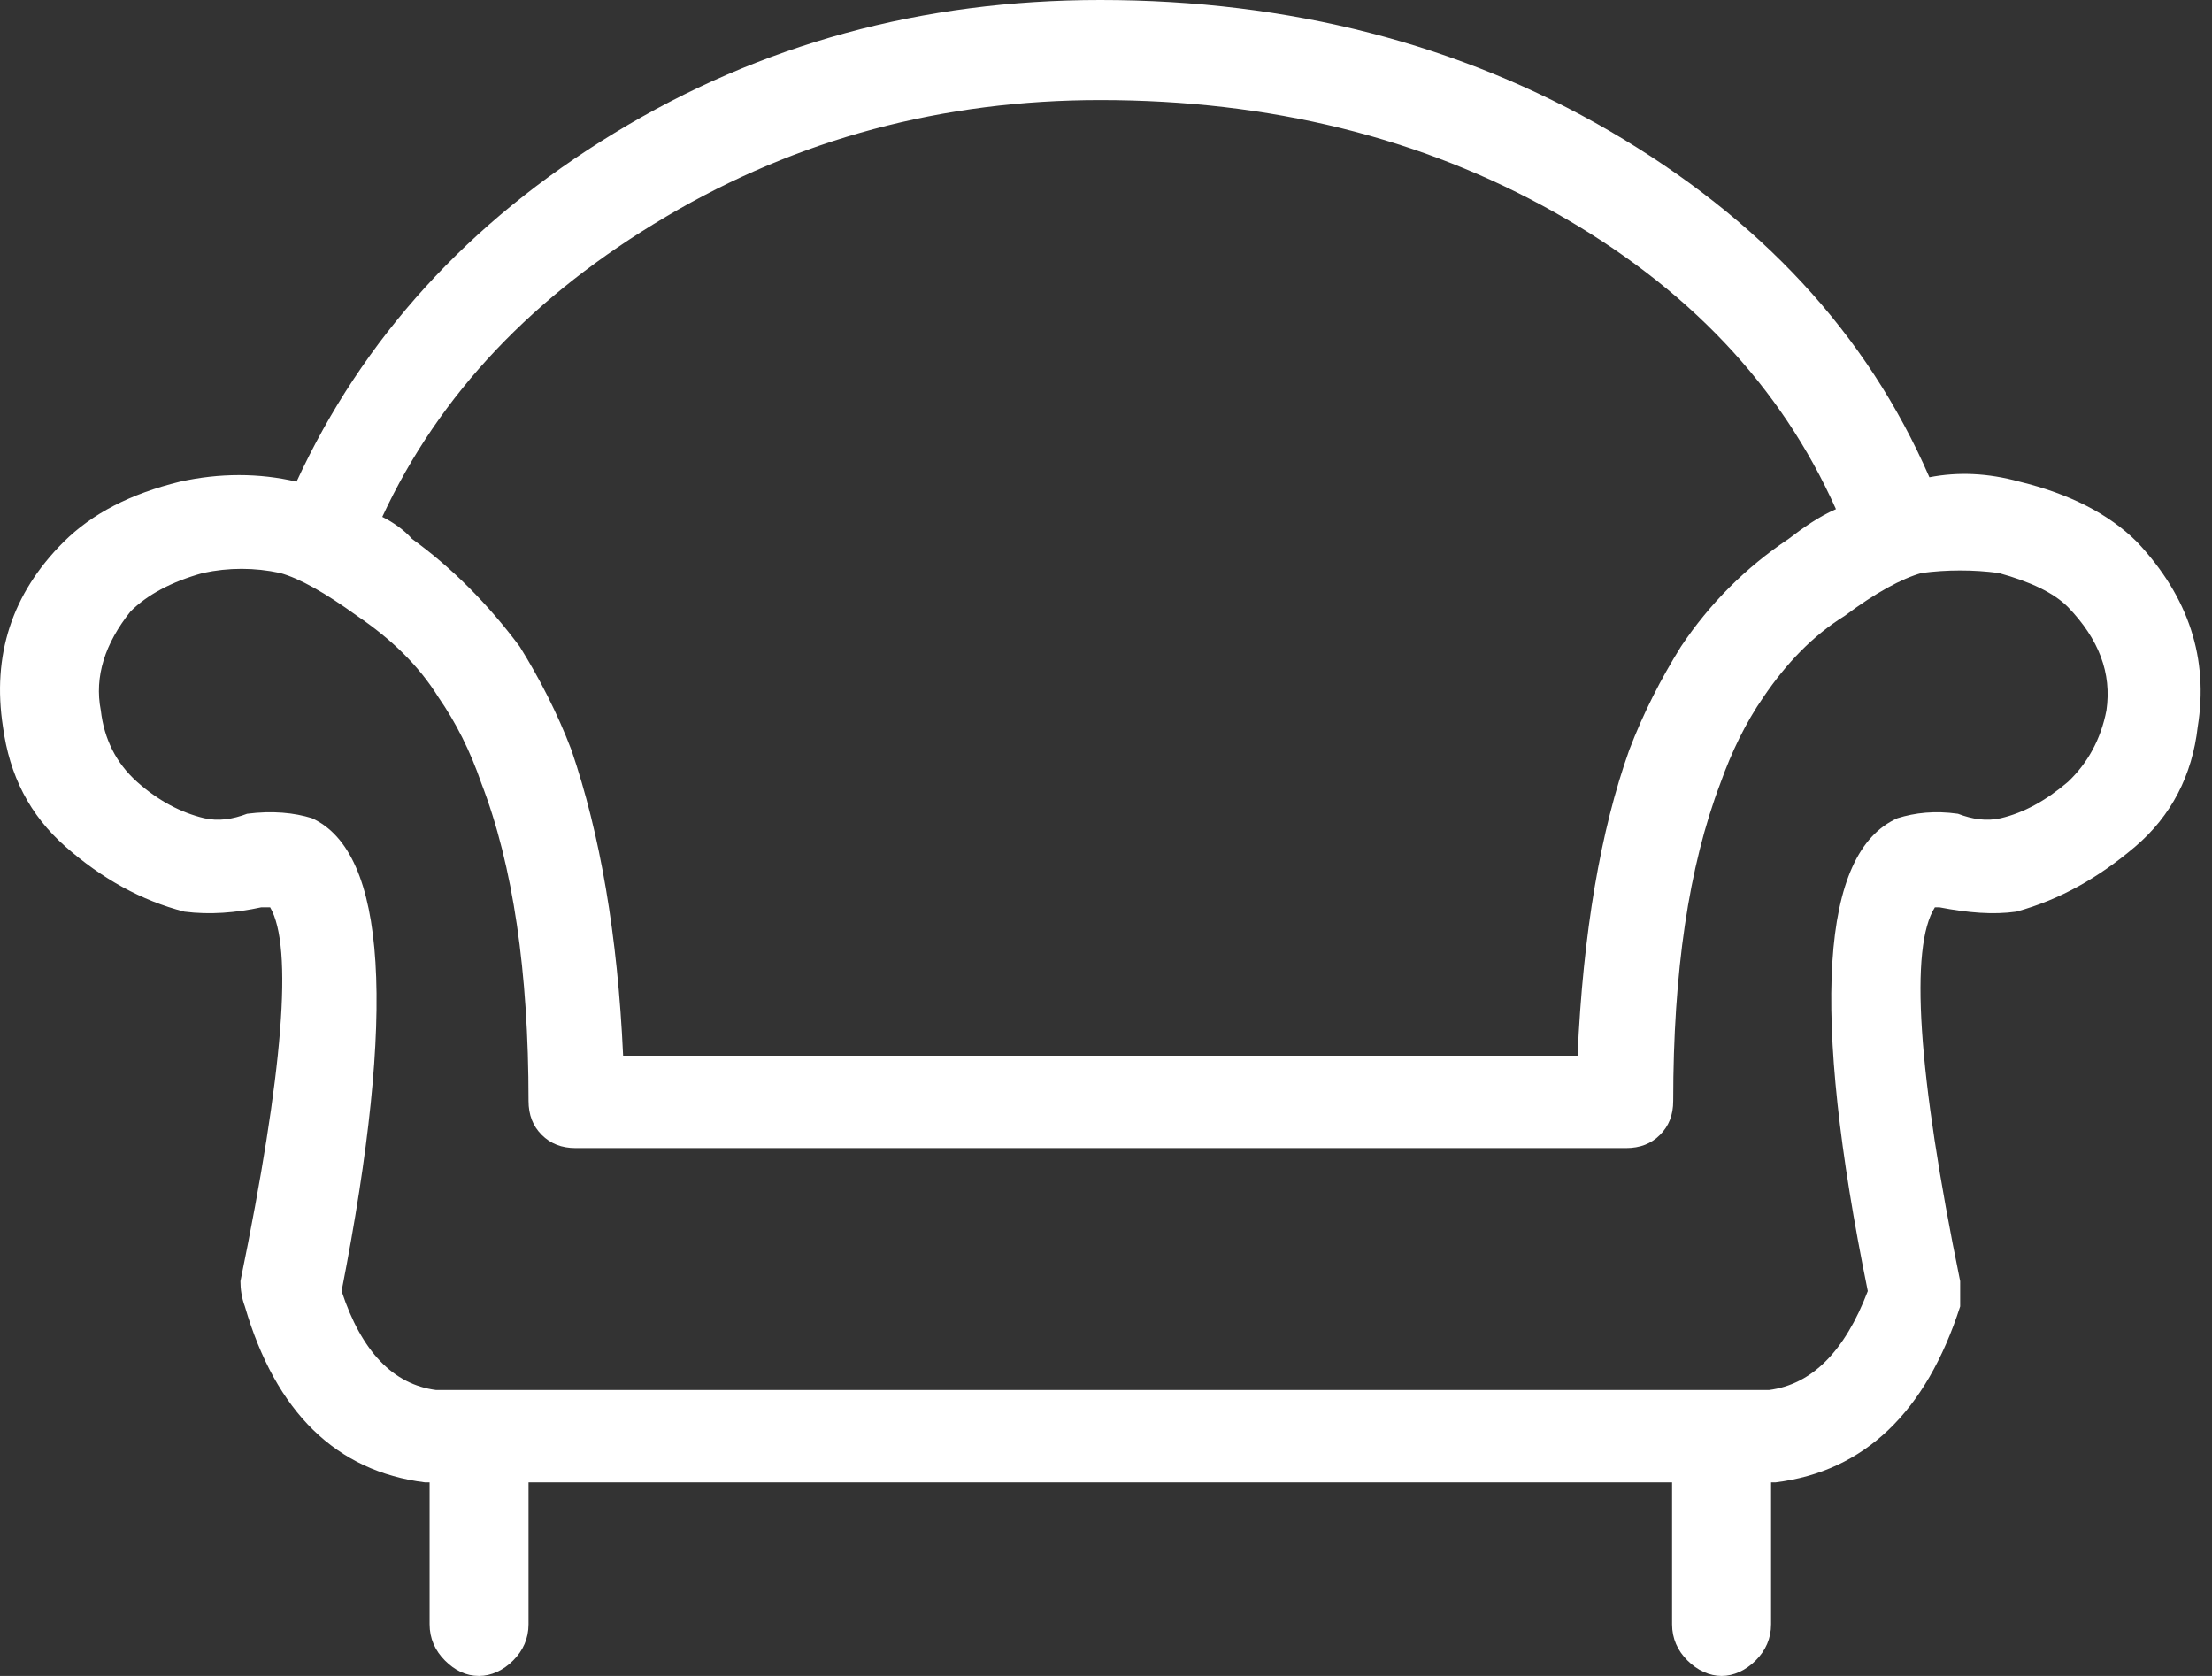 <svg width="33" height="25" viewBox="0 0 33 25" fill="none" xmlns="http://www.w3.org/2000/svg">
<rect x="0" y="0" width="33" height="25" fill="#333333" stroke="none"/>
<g id="sofa icon">
<path id="Vector" d="M31.884 8.087C32.655 8.907 32.951 9.826 32.787 10.843C32.705 11.565 32.393 12.172 31.852 12.631C31.31 13.091 30.736 13.419 30.08 13.599C29.735 13.648 29.358 13.616 28.932 13.534H28.866C28.489 14.124 28.604 15.994 29.243 19.111C29.243 19.242 29.243 19.373 29.243 19.488C28.735 21.063 27.816 21.949 26.487 22.113H26.422V24.229C26.422 24.442 26.34 24.623 26.192 24.77C26.044 24.918 25.864 25 25.684 25C25.503 25 25.323 24.918 25.175 24.77C25.027 24.623 24.945 24.442 24.945 24.229V22.113H7.885V24.229C7.885 24.442 7.803 24.623 7.655 24.77C7.508 24.918 7.327 25 7.147 25C6.95 25 6.786 24.918 6.638 24.77C6.491 24.623 6.409 24.442 6.409 24.229V22.113H6.343C5.014 21.949 4.112 21.063 3.653 19.488C3.604 19.357 3.587 19.226 3.587 19.111C4.227 15.994 4.375 14.124 4.03 13.534C3.981 13.534 3.948 13.534 3.899 13.534C3.522 13.616 3.128 13.648 2.751 13.599C2.111 13.435 1.52 13.107 0.979 12.631C0.438 12.155 0.142 11.565 0.044 10.843C-0.12 9.777 0.175 8.858 0.946 8.087C1.373 7.661 1.947 7.365 2.685 7.185C3.275 7.054 3.866 7.054 4.424 7.185C5.408 5.052 6.983 3.314 9.165 1.985C11.346 0.656 13.758 0 16.415 0C19.237 0 21.779 0.656 24.01 1.952C26.258 3.264 27.849 4.97 28.784 7.119C29.21 7.037 29.653 7.054 30.129 7.185C30.867 7.365 31.458 7.661 31.884 8.087ZM31.425 10.597C31.507 10.039 31.31 9.531 30.851 9.055C30.638 8.842 30.293 8.678 29.817 8.547C29.44 8.497 29.047 8.497 28.669 8.547C28.374 8.629 27.98 8.842 27.521 9.186C27.045 9.482 26.651 9.892 26.307 10.4C26.044 10.778 25.831 11.22 25.667 11.68C25.192 12.927 24.962 14.501 24.962 16.421C24.962 16.634 24.896 16.798 24.765 16.929C24.634 17.06 24.47 17.126 24.256 17.126H8.59C8.377 17.126 8.213 17.06 8.082 16.929C7.951 16.798 7.885 16.634 7.885 16.421C7.885 14.501 7.655 12.91 7.18 11.68C7.016 11.204 6.802 10.778 6.54 10.4C6.245 9.925 5.835 9.531 5.326 9.186C4.85 8.842 4.473 8.629 4.178 8.547C3.8 8.465 3.407 8.465 3.029 8.547C2.554 8.678 2.193 8.875 1.947 9.121C1.569 9.596 1.405 10.089 1.504 10.597C1.553 11.024 1.733 11.384 2.045 11.663C2.357 11.942 2.701 12.123 3.046 12.205C3.259 12.254 3.472 12.221 3.686 12.139C4.063 12.09 4.391 12.123 4.653 12.205C5.769 12.713 5.917 15.075 5.096 19.259C5.392 20.161 5.867 20.653 6.507 20.735H26.389C27.029 20.653 27.521 20.161 27.865 19.259C27.012 15.075 27.16 12.713 28.308 12.205C28.571 12.123 28.866 12.09 29.21 12.139C29.424 12.221 29.637 12.254 29.85 12.205C30.195 12.123 30.523 11.942 30.851 11.663C31.146 11.384 31.343 11.024 31.425 10.597ZM16.415 1.493C14.069 1.493 11.904 2.067 9.936 3.232C7.967 4.396 6.556 5.873 5.703 7.71C5.867 7.792 6.031 7.907 6.146 8.038C6.737 8.465 7.278 9.006 7.754 9.646C8.049 10.121 8.312 10.63 8.525 11.188C8.951 12.434 9.214 13.944 9.296 15.748H23.535C23.617 13.911 23.879 12.385 24.306 11.188C24.519 10.63 24.781 10.121 25.077 9.646C25.503 9.006 26.044 8.465 26.684 8.038C26.898 7.874 27.127 7.71 27.39 7.595C26.569 5.758 25.175 4.282 23.19 3.166C21.205 2.051 18.942 1.493 16.415 1.493Z" fill="white"/>
</g>
</svg>
